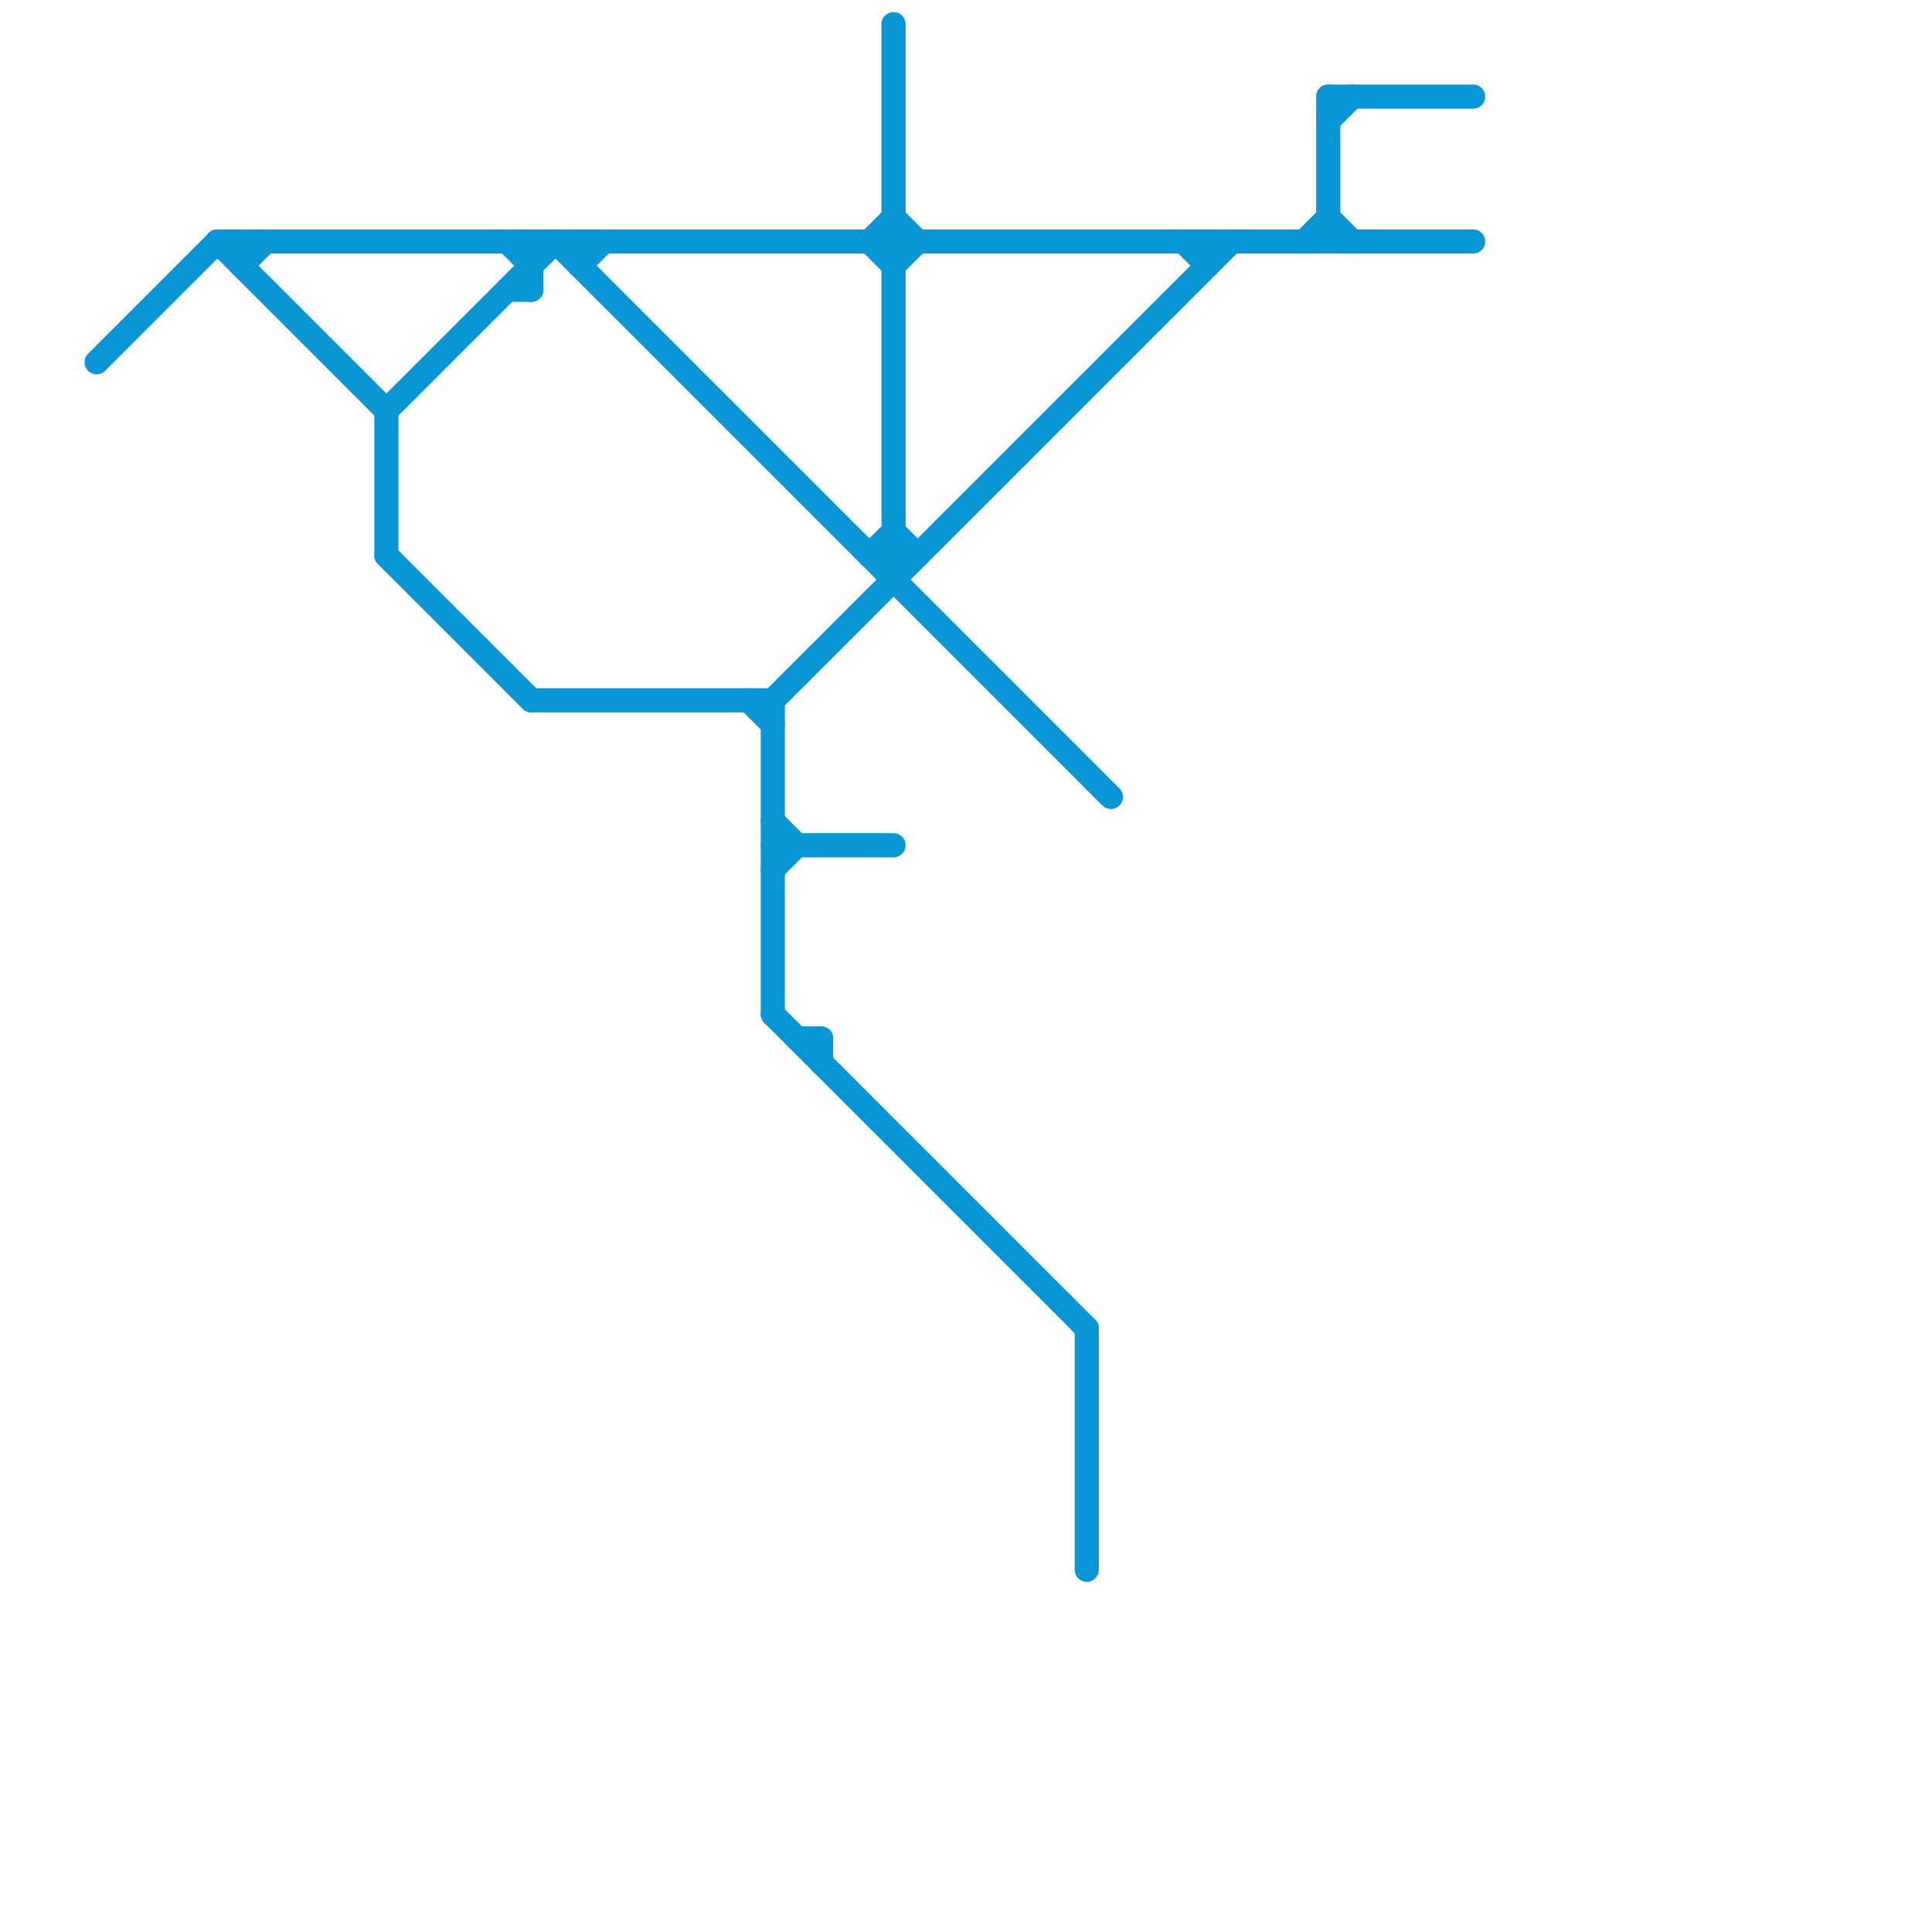 
<svg version="1.1" xmlns="http://www.w3.org/2000/svg" viewBox="0 0 80 80">
<style>text { font: 1px Helvetica; font-weight: 600; white-space: pre; dominant-baseline: central; } line { stroke-width: 1; fill: none; stroke-linecap: round; stroke-linejoin: round; } .c0 { stroke: #0896d7 }</style><defs><g id="wm-xf"><circle r="1.2" fill="#000"/><circle r="0.9" fill="#fff"/><circle r="0.6" fill="#000"/><circle r="0.3" fill="#fff"/></g><g id="wm"><circle r="0.6" fill="#000"/><circle r="0.3" fill="#fff"/></g></defs><line class="c0" x1="9" y1="10" x2="61" y2="10"/><line class="c0" x1="16" y1="23" x2="22" y2="29"/><line class="c0" x1="10" y1="11" x2="11" y2="10"/><line class="c0" x1="37" y1="9" x2="38" y2="10"/><line class="c0" x1="32" y1="36" x2="33" y2="35"/><line class="c0" x1="36" y1="10" x2="37" y2="11"/><line class="c0" x1="10" y1="10" x2="10" y2="11"/><line class="c0" x1="55" y1="4" x2="55" y2="10"/><line class="c0" x1="32" y1="29" x2="32" y2="42"/><line class="c0" x1="32" y1="42" x2="45" y2="55"/><line class="c0" x1="37" y1="1" x2="37" y2="24"/><line class="c0" x1="37" y1="11" x2="38" y2="10"/><line class="c0" x1="9" y1="10" x2="16" y2="17"/><line class="c0" x1="24" y1="11" x2="25" y2="10"/><line class="c0" x1="55" y1="9" x2="56" y2="10"/><line class="c0" x1="21" y1="10" x2="22" y2="11"/><line class="c0" x1="24" y1="10" x2="24" y2="11"/><line class="c0" x1="22" y1="10" x2="22" y2="12"/><line class="c0" x1="31" y1="29" x2="32" y2="30"/><line class="c0" x1="16" y1="17" x2="16" y2="23"/><line class="c0" x1="55" y1="5" x2="56" y2="4"/><line class="c0" x1="45" y1="55" x2="45" y2="65"/><line class="c0" x1="16" y1="17" x2="23" y2="10"/><line class="c0" x1="55" y1="4" x2="61" y2="4"/><line class="c0" x1="36" y1="23" x2="37" y2="22"/><line class="c0" x1="23" y1="10" x2="46" y2="33"/><line class="c0" x1="33" y1="43" x2="34" y2="43"/><line class="c0" x1="22" y1="29" x2="32" y2="29"/><line class="c0" x1="32" y1="35" x2="37" y2="35"/><line class="c0" x1="32" y1="34" x2="33" y2="35"/><line class="c0" x1="37" y1="22" x2="38" y2="23"/><line class="c0" x1="21" y1="12" x2="22" y2="12"/><line class="c0" x1="36" y1="23" x2="38" y2="23"/><line class="c0" x1="36" y1="10" x2="37" y2="9"/><line class="c0" x1="54" y1="10" x2="55" y2="9"/><line class="c0" x1="50" y1="10" x2="50" y2="11"/><line class="c0" x1="34" y1="43" x2="34" y2="44"/><line class="c0" x1="49" y1="10" x2="50" y2="11"/><line class="c0" x1="32" y1="29" x2="51" y2="10"/><line class="c0" x1="4" y1="15" x2="9" y2="10"/>
</svg>
